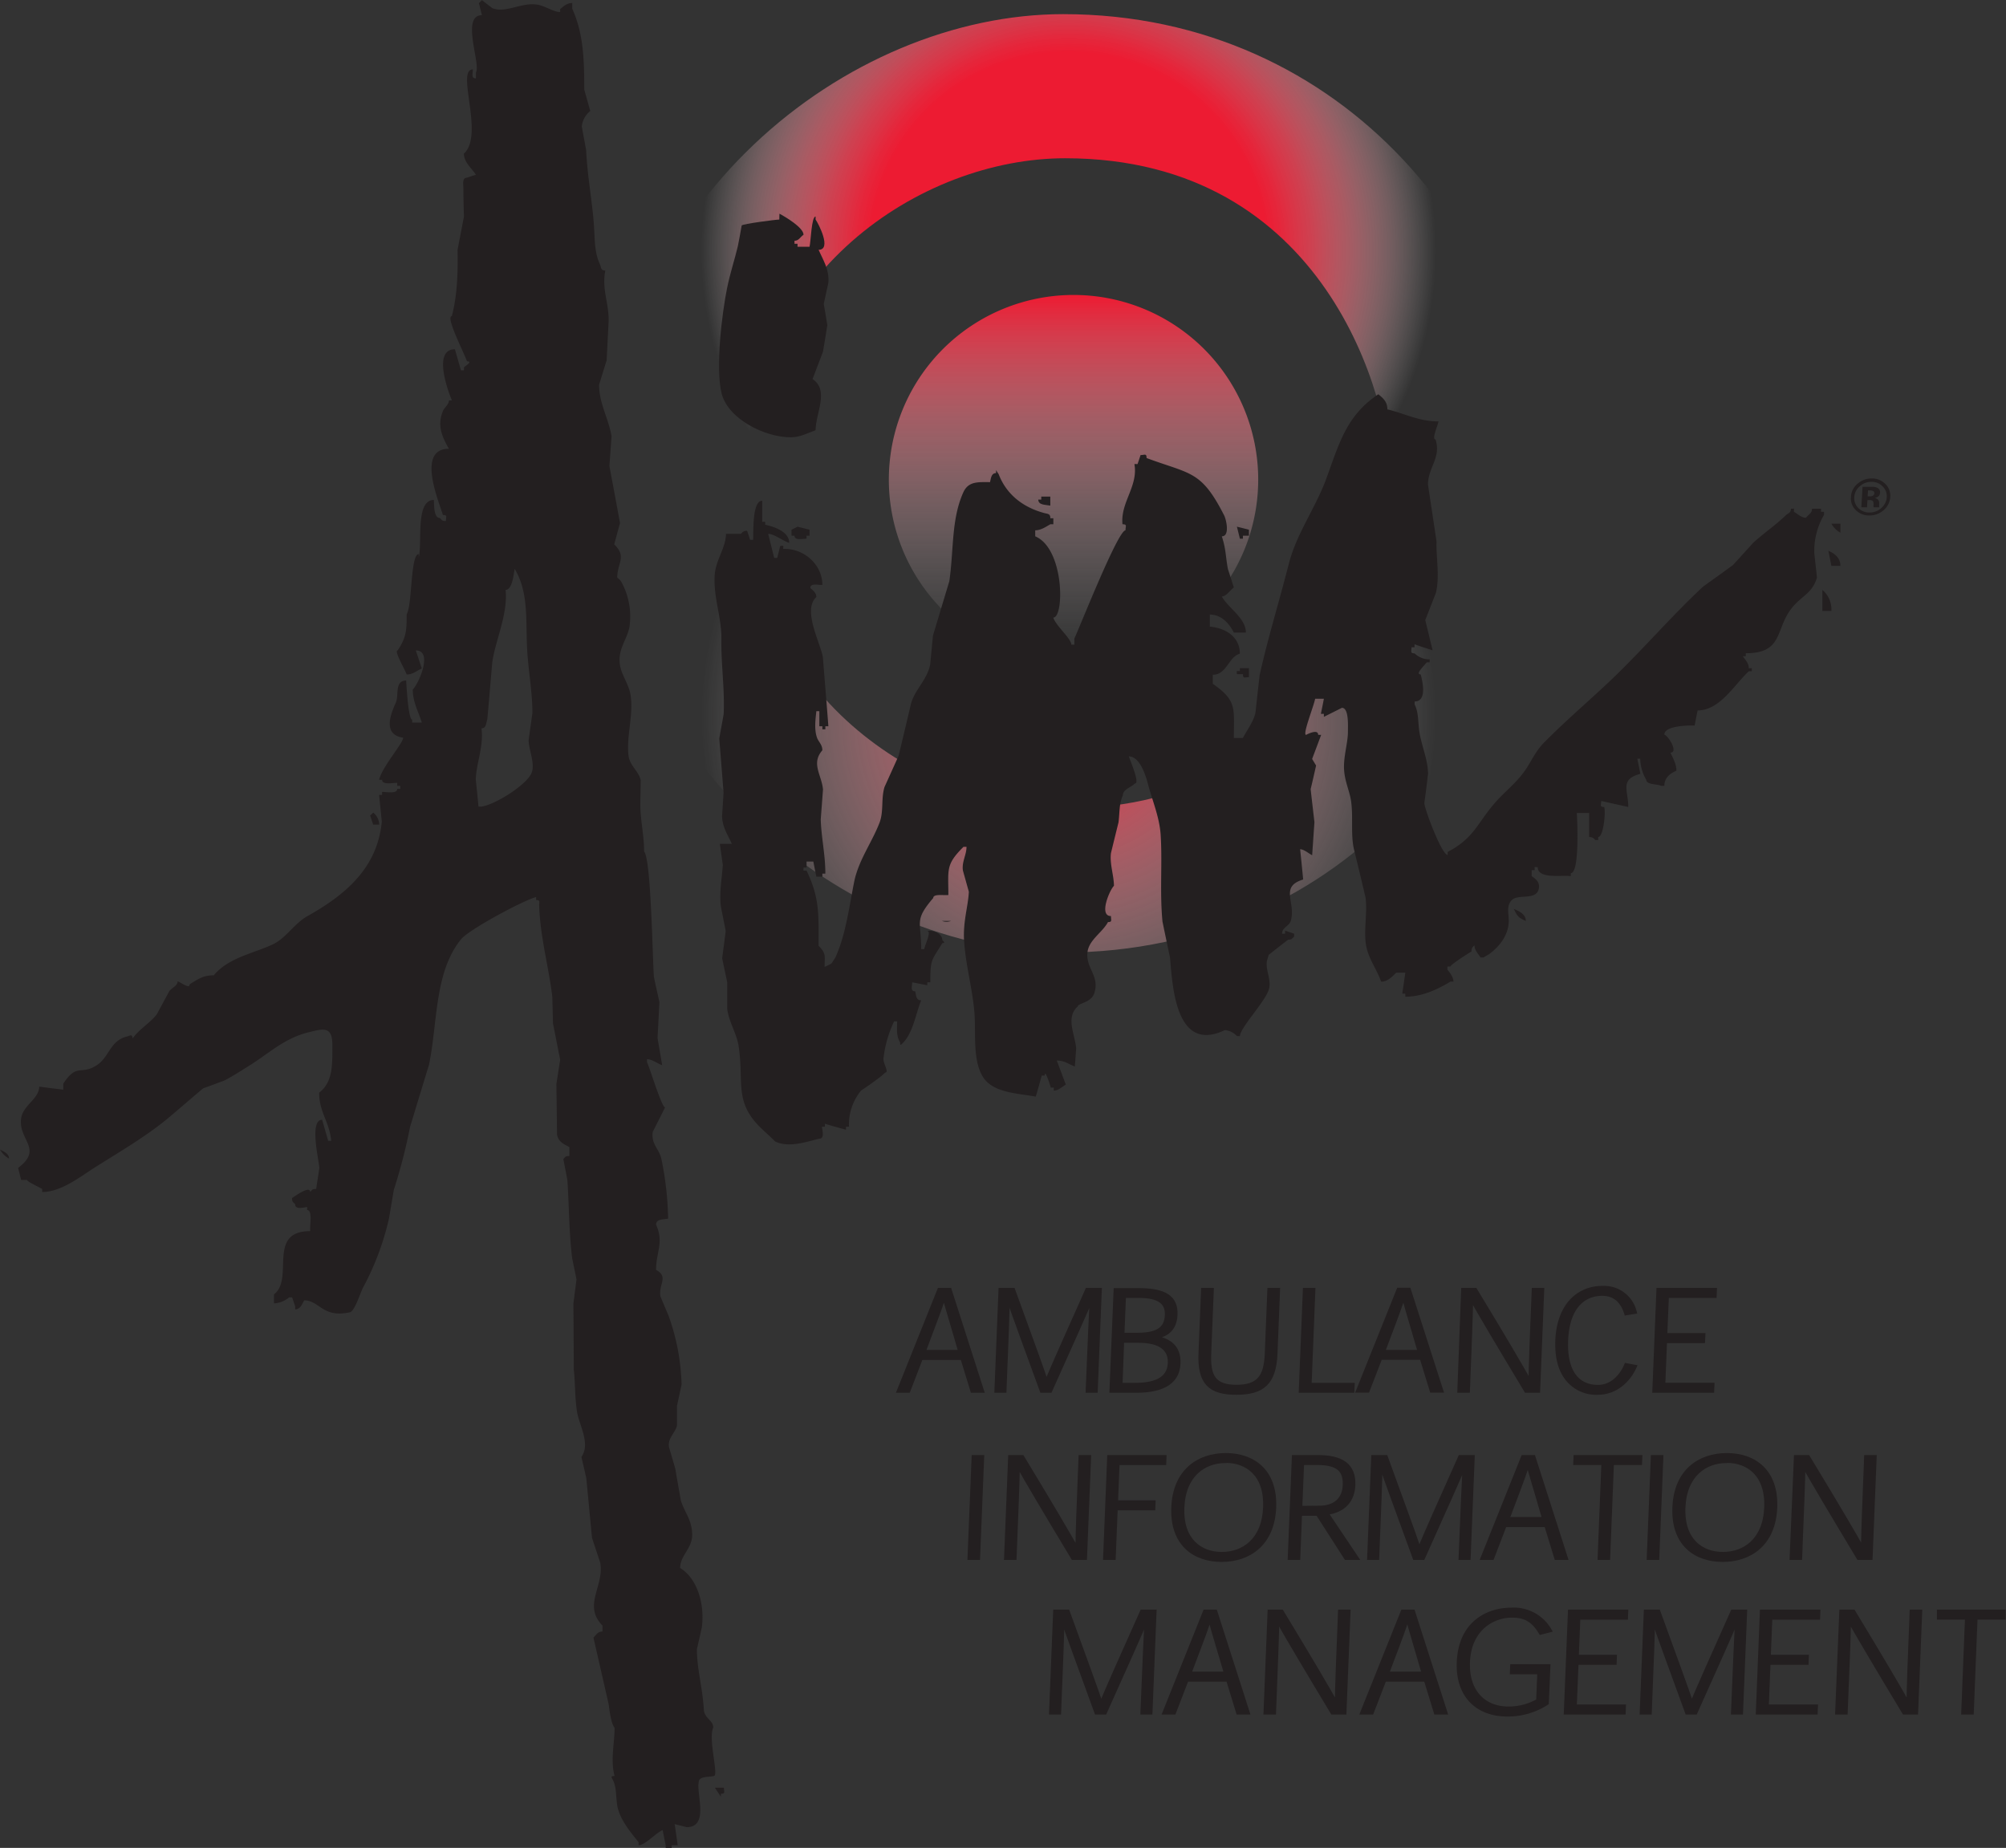 <svg id="Layer_1" data-name="Layer 1" xmlns="http://www.w3.org/2000/svg" xmlns:xlink="http://www.w3.org/1999/xlink" viewBox="0 0 530.5 488.67"><rect x="0" y="0" width="530.5" height="488.67" fill="#333333" stroke="none"/><defs><style>.cls-1{fill:url(#linear-gradient);}.cls-2{fill:url(#radial-gradient);}.cls-3{fill:url(#radial-gradient-2);}.cls-4,.cls-5{fill:#231f20;}.cls-5{stroke:#231f20;stroke-width:1.19px;}</style><linearGradient id="linear-gradient" x1="283.91" y1="77.99" x2="283.91" y2="175.65" gradientUnits="userSpaceOnUse"><stop offset="0" stop-color="#ed1b32"/><stop offset="0.09" stop-color="#ef374b" stop-opacity="0.88"/><stop offset="0.34" stop-color="#f57d8a" stop-opacity="0.57"/><stop offset="0.57" stop-color="#f9b5bd" stop-opacity="0.32"/><stop offset="0.76" stop-color="#fcdde1" stop-opacity="0.15"/><stop offset="0.91" stop-color="#fef6f7" stop-opacity="0.04"/><stop offset="1" stop-color="#fff" stop-opacity="0"/></linearGradient><radialGradient id="radial-gradient" cx="282.59" cy="189.31" r="97.15" gradientUnits="userSpaceOnUse"><stop offset="0" stop-color="#ed1b32"/><stop offset="1" stop-color="#fff" stop-opacity="0"/></radialGradient><radialGradient id="radial-gradient-2" cx="282.59" cy="66.31" r="97.15" gradientUnits="userSpaceOnUse"><stop offset="0.54" stop-color="#ed1b32"/><stop offset="0.58" stop-color="#ee263c" stop-opacity="0.95"/><stop offset="0.66" stop-color="#f04457" stop-opacity="0.82"/><stop offset="0.76" stop-color="#f47482" stop-opacity="0.61"/><stop offset="0.88" stop-color="#f9b6bd" stop-opacity="0.32"/><stop offset="1" stop-color="#fff" stop-opacity="0"/></radialGradient></defs><title>AIM-Logo-Black</title><path class="cls-1" d="M332.74,126.82A48.84,48.84,0,1,1,283.91,78,48.83,48.83,0,0,1,332.74,126.82Z"/><path class="cls-2" d="M160.28,126.74c0,74.9,63.88,125.15,120.88,125.15,74.75,0,123.75-61.75,123.75-122.5-5-.25-29.5-.25-37.25,0,0,20-16.75,84.39-86,84.39-38,0-84.29-30.39-84.29-84.72C186.41,127.64,160.28,126.74,160.28,126.74Z"/><path class="cls-3" d="M160.28,128.89C160.28,54,224.16,3.74,281.16,3.74c74.75,0,123.75,61.75,123.75,122.5-5,.25-29.5.25-37.25,0,0-20-16.75-84.39-86-84.39-38,0-84.29,30.39-84.29,84.72C186.41,128,160.28,128.89,160.28,128.89Z"/><path class="cls-4" d="M476.36,137.69v4h.8C476.89,140.35,476.64,139,476.36,137.69Z"/><path class="cls-4" d="M484.32,138.48h2.39v2.39A6.1,6.1,0,0,1,484.32,138.48Z"/><path class="cls-4" d="M483.53,145.65c1.66.74,3.18,1.84,3.18,4h-2.39C484.05,148.31,483.8,147,483.53,145.65Z"/><path class="cls-4" d="M476.36,151.22v1.59c.93-.45,1.6-.45,1.6-1.59Z"/><path class="cls-4" d="M481.94,156a6.74,6.74,0,0,1,2.38,5.57h-2.38Z"/><path class="cls-4" d="M189.05,472.75h2.39c0,1.1.49,1.6-.8,1.6v.79C190.12,474.35,189.6,473.55,189.05,472.75Z"/><path class="cls-5" d="M254.06,357.57h-9.91l2.79-7.4c.9-2.38,1.78-4.78,2.66-7.41h.17c.69,2.67,1.42,5,2.13,7.45Zm.48,1.47,2.66,8.68h2.41l-8.51-26.54h-2.66l-10.63,26.54h2.37l3.34-8.68Z"/><path class="cls-5" d="M276.75,365.69c1.8-4.37,5.41-12.43,10.81-24.51h3.22l-1.07,26.54h-2c.5-12.28.84-20.58,1.14-24.9h-.11c-1.81,4.3-5.45,12.43-11.06,24.9h-2.13c-4.51-12.31-7.52-20.59-9-24.9h-.12c0,4.33-.35,12.6-.85,24.9h-2l1.07-26.54h3.24c4.41,12.17,7.37,20.16,8.81,24.51Z"/><path class="cls-5" d="M297.18,342.64h4.05c5.38,0,7.55,1.78,7.42,5.1-.13,3.1-1.69,5.3-7.76,5.3h-4.13Zm7.28,11c4.22-.43,6.2-2.36,6.35-6,.17-4.35-2.6-6.41-9.66-6.41h-6.06L294,367.72h6.38c5.66,0,11-1.43,11.22-7.19.16-4.22-2.36-6.38-7.16-6.81Zm-7.76.86h4.39c5.87,0,8.49,2.23,8.34,5.95-.18,4.69-4.58,5.83-9.17,5.83h-4Z"/><path class="cls-5" d="M337.25,357.92c-.31,7.72-3.3,10.33-10.32,10.33-6.84,0-9.7-2.55-9.39-10.34l.68-16.73h2.18L319.72,358c-.24,5.9,1.22,8.8,7.27,8.8s7.83-2.84,8.08-8.8l.68-16.82h2.17Z"/><path class="cls-5" d="M357.58,367.72H344.07l1.07-26.54h2.12l-1,25.1h11.39Z"/><path class="cls-5" d="M375.55,357.57h-9.91l2.8-7.4c.89-2.38,1.77-4.78,2.65-7.41h.17c.7,2.67,1.41,5,2.13,7.45ZM376,359l2.67,8.68h2.4l-8.52-26.54h-2.65l-10.64,26.54h2.38L365,359Z"/><path class="cls-5" d="M404.83,365.8c0-4.28.34-12.53.83-24.62h2.12l-1.07,26.54h-3.07c-7.33-12.16-12.21-20.38-14.56-24.62H389c-.06,4.25-.37,12.51-.86,24.62H386L387,341.18h3.1c7.35,12.11,12.21,20.37,14.57,24.62Z"/><path class="cls-5" d="M432.21,361.48c-1.48,3.3-4.81,6.77-9.65,6.77a9.67,9.67,0,0,1-7.77-3.33c-2-2.31-3.07-5.72-2.88-10.51.18-4.39,1.5-7.89,3.64-10.26a10.84,10.84,0,0,1,8.22-3.49,8.25,8.25,0,0,1,8.47,6.22l-2.15.34c-.93-3-2.89-5.14-6.39-5.14-4.5,0-9.22,3-9.59,12.4s3.91,12.35,8.48,12.35c4.05,0,6.52-3.38,7.5-5.75Z"/><path class="cls-5" d="M450.4,353.12l-.07,1.46H440.27l-.47,11.68h13l-.06,1.46H437.57l1.07-26.54h14.81l-.06,1.47H440.76l-.43,10.47Z"/><path class="cls-5" d="M256.46,411.92l1.08-26.54h2.13l-1.07,26.54Z"/><path class="cls-5" d="M285,410c0-4.28.33-12.53.82-24.62h2.13l-1.07,26.54h-3.08c-7.33-12.16-12.21-20.39-14.56-24.62h-.13c-.05,4.25-.37,12.5-.86,24.62h-2.12l1.07-26.54h3.1c7.35,12.11,12.22,20.37,14.57,24.62Z"/><path class="cls-5" d="M292.32,411.92l1.07-26.54h14.5l-.06,1.46H295.49l-.42,10.51H305l-.06,1.46H295l-.53,13.11Z"/><path class="cls-5" d="M324.12,386.26c5.7,0,10.87,3.6,10.51,12.37S328.82,411,323.13,411s-10.86-3.6-10.51-12.33,5.81-12.37,11.47-12.37Zm-13.77,12.4c-.38,9.6,5.55,13.79,12.72,13.79s13.44-4.19,13.83-13.79-5.55-13.81-12.72-13.81-13.44,4.19-13.83,13.77Z"/><path class="cls-5" d="M343.8,398.82l.49-12h4.1c5.79,0,7.45,2.15,7.3,5.95s-2.66,6-6.77,6Zm6.82,1.2c3.78-.39,7-2.46,7.22-7.26.22-5.38-3.27-7.38-9.29-7.38h-6.32l-1.08,26.54h2.13l.47-11.67h4.76L356,411.92h2.61Z"/><path class="cls-5" d="M375.37,409.88c1.8-4.36,5.4-12.42,10.81-24.5h3.22l-1.07,26.54h-2c.49-12.29.83-20.59,1.14-24.9h-.12c-1.82,4.29-5.46,12.42-11.07,24.9h-2.12c-4.51-12.32-7.52-20.59-9-24.9H365c0,4.32-.35,12.6-.85,24.9h-2l1.07-26.54h3.23c4.41,12.17,7.38,20.16,8.82,24.5Z"/><path class="cls-5" d="M408.47,401.77h-9.91l2.79-7.4c.9-2.38,1.78-4.79,2.66-7.41h.17c.69,2.66,1.41,5,2.13,7.44Zm.48,1.47,2.66,8.68H414l-8.51-26.54h-2.67l-10.63,26.54h2.38l3.34-8.68Z"/><path class="cls-5" d="M433.66,386.83h-7.43l-1,25.09h-2.13l1-25.09h-7.44l.06-1.45h17Z"/><path class="cls-5" d="M436.09,411.92l1.07-26.54h2.13l-1.07,26.54Z"/><path class="cls-5" d="M456.64,386.26c5.69,0,10.86,3.6,10.51,12.37S461.33,411,455.64,411s-10.86-3.6-10.51-12.33,5.81-12.37,11.47-12.37Zm-13.77,12.4c-.4,9.6,5.54,13.79,12.71,13.79s13.45-4.19,13.83-13.79-5.55-13.81-12.72-13.81-13.44,4.19-13.82,13.77Z"/><path class="cls-5" d="M492.75,410c0-4.28.34-12.53.82-24.62h2.13l-1.07,26.54h-3.08c-7.32-12.16-12.21-20.39-14.56-24.62h-.12c-.06,4.25-.38,12.5-.87,24.62h-2.12L475,385.38h3.1c7.35,12.11,12.22,20.37,14.58,24.62Z"/><path class="cls-5" d="M291.23,450.76c1.8-4.36,5.4-12.42,10.81-24.5h3.22l-1.07,26.54h-2c.5-12.28.84-20.59,1.14-24.9h-.12c-1.81,4.29-5.45,12.42-11.06,24.9H290c-4.5-12.32-7.51-20.59-9-24.9h-.12c0,4.32-.35,12.6-.85,24.9h-2l1.07-26.54h3.23c4.41,12.17,7.38,20.16,8.81,24.5Z"/><path class="cls-5" d="M324.33,442.65h-9.92l2.8-7.4c.9-2.38,1.78-4.79,2.66-7.41H320c.7,2.66,1.42,5,2.14,7.44Zm.48,1.47,2.66,8.68h2.4l-8.51-26.54H318.7L308.07,452.8h2.37l3.34-8.68Z"/><path class="cls-5" d="M353.61,450.88c0-4.28.34-12.53.83-24.62h2.12l-1.07,26.54h-3.08c-7.32-12.16-12.21-20.39-14.56-24.62h-.12c-.06,4.25-.38,12.5-.86,24.62h-2.13l1.07-26.54h3.1c7.35,12.11,12.22,20.37,14.58,24.62Z"/><path class="cls-5" d="M376.61,442.65H366.7l2.8-7.4c.9-2.38,1.77-4.79,2.65-7.41h.18c.69,2.66,1.41,5,2.12,7.44Zm.49,1.47,2.66,8.68h2.4l-8.51-26.54H371L360.36,452.8h2.37l3.35-8.68Z"/><path class="cls-5" d="M409,450.33a18.81,18.81,0,0,1-10.43,3c-7.7,0-13.09-4.84-12.72-13.81.41-10.15,7.48-13.79,13.88-13.79a10.87,10.87,0,0,1,10,5.37l-2.25.58c-1.8-3-3.83-4.5-7.65-4.5-4.87,0-11.31,3.29-11.68,12.35-.32,8,4.39,12.35,10.74,12.35a15.75,15.75,0,0,0,7.95-2.09l.31-7.63h-7.25l.06-1.48h9.46Z"/><path class="cls-5" d="M427,438.2l-.06,1.46H416.87l-.48,11.68h13l-.06,1.46H414.16l1.08-26.54H430l-.06,1.46H417.35l-.43,10.48Z"/><path class="cls-5" d="M447.42,450.76c1.8-4.36,5.4-12.42,10.81-24.5h3.21l-1.07,26.54h-2c.5-12.28.84-20.59,1.14-24.9h-.12c-1.81,4.29-5.45,12.42-11.06,24.9H446.2c-4.51-12.32-7.52-20.59-9-24.9h-.12c0,4.32-.36,12.6-.85,24.9h-2l1.07-26.54h3.23c4.41,12.17,7.38,20.16,8.81,24.5Z"/><path class="cls-5" d="M477.76,438.2l-.06,1.46H467.64l-.47,11.68h13l-.06,1.46H464.94L466,426.26h14.81l-.06,1.46H468.12l-.42,10.48Z"/><path class="cls-5" d="M504.79,450.88c0-4.28.34-12.53.82-24.62h2.13l-1.07,26.54h-3.08c-7.32-12.16-12.21-20.39-14.56-24.62h-.13c0,4.25-.37,12.5-.86,24.62h-2.12L487,426.26h3.1c7.35,12.11,12.22,20.37,14.57,24.62Z"/><path class="cls-5" d="M529.82,427.71h-7.43l-1,25.09h-2.13l1-25.09h-7.44l0-1.45h17Z"/><path class="cls-4" d="M206.13,56.51c1.55.82,6.37,3.68,6.37,5.57-.92.62-1.22,1.59-2.39,1.59v.8h.8v.79h3.18c.35-1.42.5-8,1.6-8v.8c.72,1,4.37,8,.79,8,1.22,2.78,2.86,5.17,2.59,8.68-.4,1.89-.8,3.78-1.22,5.64.32,1.87.65,3.74.94,5.6-.37,2.34-.74,4.7-1.14,7-.92,2.41-1.84,4.85-2.76,7.26,4.5,3,.8,9,.8,13.53-2.07.72-4,1.82-6.4,1.87-6.79.1-16.71-4.73-18.45-11.59-1.69-6.64.1-21.29,1.42-27.76.79-4,2-7.49,2.88-11.24.35-1.82.7-3.61,1-5.42.25-.43,9.06-1.57,9.95-1.57Z"/><path class="cls-4" d="M206.13,58.9c.2,1.29.08,3.18,1.59,3.18C207.2,61,206.68,60,206.13,58.9Z"/><path class="cls-4" d="M364.52,104.26c1.34,1.12,2.38,2,2.38,4,4.58,1.07,8.24,3.18,13.53,3.18-.27,1.3-1.86,4.78-.79,4.78,1.54,4.8-2,7.39-2,11.94.75,5,1.52,10,2.26,15.07-.14,4.2.9,9.1-.17,13.58-.94,2.39-1.86,4.77-2.81,7.16.65,2.66,1.29,5.33,1.94,8-1.59-.52-3.18-1-4.77-1.59v.79h-.8c0,1.1-.42,1.6.8,1.6a5.55,5.55,0,0,0,4,1.59v.79h-.79c-.55.78-3.16,3.19-1.59,3.19.49,1.84,1.74,7.16-1.59,7.16v.8c1.16,2.34.82,5.15,1.34,7.81.64,3.5,2.09,6.64,2.21,10.49-.32,2.59-.64,5.2-1,7.79.2,2,4.65,13.7,6.17,13.7v-.8c7.06-3.68,7.81-7.63,12.53-13,2.84-3.26,5.83-5.33,8.24-9,1.64-2.51,2.68-4.95,5-7.19,6-6.07,12.41-11.42,18.53-17.33,8-7.77,15.07-16,23.27-23.66,2.64-1.89,5.28-3.78,7.89-5.69,1.77-1.94,3.53-3.86,5.27-5.8,2.64-2.48,5.87-4.62,8.63-7.29.67-.67,1.42-.62,1.42-1.79,1.05,0,.79-.27.79.8.83.45,2,1.59,3.19,1.59.67-.94,1.59-1.12,1.59-2.39h2.39v.8h.8v.8a18.88,18.88,0,0,0-2.57,10.22c.23,2.14.48,4.27.7,6.39-1.32,4.33-4.15,4.8-6.74,8.16-4.33,5.52-2.14,11.84-12.09,11.84v.79h-.79c.69,1,1.59,1.79,1.59,3.19,1,0,.79-.28.79.79h-.79c-3.86,3.58-7.66,10.35-13.53,10.35-.28,1.32-.52,2.66-.8,4-2.06-.08-8,.12-8,2.38,1.25.55,3.71,4.78,1.6,4.78.64,1.37,1.59,3,1.59,4.78-1.67.72-3.19,1.86-3.19,4h-.79c-1.1-.5-4-.28-4-1.6a11.34,11.34,0,0,1-1.59-5.57H433c.27,1.32.55,2.67.8,4-5.53,1.47-3.19,4.33-3.19,8.76-2.39-.52-4.77-1.05-7.16-1.59,0,1.09-.52,1.59.8,1.59.44,1.61-.25,7.95-1.6,7.95v.8h-.79a1.73,1.73,0,0,0-1.6-.8v-6.36H417c.15,2.44.72,15.91-1.59,15.91v.8c-2.24-.37-8.75.87-8.75-2.39-1.07,0-.8-.27-.8.8h-.8v1.59c1.25.82,2.32,1.79,1.82,3.56-.85,2.93-5.57,1-7.19,2.89-1.37,1.54-.67,3.45-.69,5.46-.08,3.69-2.39,6.62-5.15,8.68l-1.52.9h-.8c-.62-1-1.59-1.89-1.59-3.19a1.72,1.72,0,0,0-.79,1.6c-1.05.65-5.57,3.5-5.57,4h-.8v.8c.65.84,1.59,2,1.59,3.18h-.79c-3.44,2.09-7.54,4-11.94,4v-.8h-.8c.27-1.86.55-3.7.8-5.57h-2.39c-1.12,1.1-2.29,2.39-4,2.39-1.15-3.31-3.31-6-3.95-9.45-.75-3.88.39-8.81-.18-12.81-1-4.33-2.06-8.66-3.11-13-.82-3.93-.12-8.38-.7-12.43-.39-2.72-1.59-5-1.84-8.11-.29-3.46,1-7.27,1-10.25,0-1.62.28-6.37-1.59-6.37l-4.77,2.39v-.79h-.8c.28-1.33.55-2.64.8-4H347.8c-.32,1.87-3.43,9.55-2.39,9.55.8-.42,3.19-1.51,3.19,0h.79c-.79,2.12-1.59,4.26-2.39,6.37.35.58.7,1.17,1.05,1.74-.47,2.09-.94,4.18-1.44,6.24.32,2.92.67,5.83,1,8.74-.2,2.9-.4,5.84-.6,8.75-.84-.42-2.16-1.59-3.18-1.59.28,2.66.55,5.32.8,8-6.32,1.94-1.87,6-3.26,10.89-.45,1.52-2.31,1.72-2.31,3.44h.79v-.8l2.39.8v.79c-.65.55-.57.8-1.59.8-1.72,1.31-3.41,2.66-5.13,4-.17.55-.32,1.12-.49,1.67-.35,2.64,1.29,5,.52,7.51-1,3.26-7.64,10.18-7.64,12.31h-.79a5,5,0,0,0-3.19-1.59c-12.71,6.07-13.82-10.62-14.5-19.1-.67-3.19-1.34-6.36-2-9.58-.76-7.83,0-15.51-.49-23-.33-4.8-2.29-9.23-3.41-13.6-.55-2.07-2.09-7.09-5-7.09.43,1.34,3,7.16,1.6,7.16-1.05,1.07-3.19,1.54-3.19,3.18-1,2.09-.82,4.58-1.14,7.09-.67,2.71-1.34,5.42-2,8.14-.37,2.83.79,6,.79,8.65-1.16,1.14-4.07,8-.79,8,0,1.09.4,1.59-.79,1.59-1.5,2.81-5.1,4.73-5.43,8.06-.45,4.25,3.38,6.22,1.77,10.87-.85,2.39-4.31,2.56-4.31,3.36-3.35,2.93-.69,7.51-.44,11.16-.12,1.6-.23,3.19-.35,4.75-1.72-.67-2.78-1.59-4.78-1.59.8,2.12,1.6,4.25,2.39,6.37-1,.57-1.94,1.59-3.18,1.59v-.8h-.8c-.17-.74-1.59-5.1-1.59-3.18h-.8c-.52,1.87-1,3.73-1.59,5.57-4.72-.92-11.49-.92-14.1-5.45s-1.69-11.46-2.11-16.81c-.52-6.19-2.19-12.06-2.69-18.36-.45-5.47,1-9.37,1.22-13.55l-1.57-5.62c-.34-2.31.95-4.1.95-6.27h-.8c-4.75,4.73-4,5.92-4,12.74-1.24.15-4-.38-4,.79-5.12,6-3.18,6.15-3.18,13.53h.8c.24-1.32,2-4.77.79-4.77,1.59-.42,4,.72,4,2.39.48.44.8.79,0,.79-2.88,4.7-3.18,4.18-3.18,10.35h-.8v.79l-4-.79c0,1.09-.55,2.39.8,2.39.3,1.09.15,2.38,1.59,2.38-1.47,3.54-2.16,8.86-5.12,11.55-.45.39-.45.19-.45-.4-1.07-1.82-.8-3.34-.8-5.58h-.8a31,31,0,0,0-2.8,9.73c-.18,1.36,1.61,3.81.42,3.81-1.09,1.26-6.37,4.77-6.37,4.77a14.13,14.13,0,0,0-3.18,9.55h-.8v.8c-1.86-.53-3.7-1-5.57-1.6v.8h-.79c.12,1.1.79,3.19-.8,3.19-3.61.89-8.06,2.4-11.54.72-1.14-1.1-2.29-2.17-3.46-3.26-7.63-7.17-4.72-12.24-6.24-22.06-.5-3.19-2.54-6.3-3-9.7,0-2.36,0-4.7,0-7.07-.45-2.11-.89-4.22-1.34-6.36.32-2.42.64-4.83.94-7.24q-.63-3.16-1.27-6.37c-.49-3.78.28-7.46.5-11.09-.27-1.87-.52-3.71-.79-5.57h3.18c-1.07-2.41-2.46-4.3-2.59-7.22.13-2.08.28-4.17.4-6.26-.37-4.8-.75-9.58-1.14-14.38.39-2.14.79-4.28,1.16-6.41.33-6.59-.72-13.36-.59-19.88.07-5.77-2.09-10.82-1.79-16.69.2-4.2,3-7.43,3-11.14h4a1.66,1.66,0,0,1,1.59-.79c.27.79.55,1.59.79,2.38h.8c.12-2.19-.27-10.34,2.39-10.34v5.57h.8v.79c2.18.43,6.36,1.77,6.36,4.78-1.66-.5-4-2.39-5.57-2.39.52,2.12,1.07,4.26,1.59,6.37h.8c.27-1.07.54-2.11.79-3.18,1.05,0,.8-.28.8.79,5.4-.2,10.35,4.08,10.35,9.55-1.17,0-3.19-.55-3.19.8.72.64,1.6,1.27,1.6,2.38-3.81,3.46,1.24,12.42,1.73,16,.48,6.07,1,12.13,1.45,18.18h-.8v.8h-.79v-.8h-.8v-4h-.79c-.23,2.19-.58,4.7.12,6.86.39,1.25,1.47,1.92,1.47,3.49-3.06,3.5-.18,6.51.17,10.36l-.6,7.92c.15,4.82,1.22,9.27,1.22,14.34h-.79v.8h-1.59c-.28-1.32-.53-2.63-.8-4H213.3v1.59h-.8c0,1-.27.8.8.8,3.48,7.29,3.18,11.44,3.18,19.89,2.09,2.1,1.59,2.72,1.59,5.58l.67-.3c.38-.2.75-.37,1.12-.57.38-.55.75-1.1,1.1-1.67,2.73-6.21,3.5-12.68,4.87-19.65,1.12-5.92,4.68-10.52,6.77-15.94,1.14-3,.37-6.29,1.31-9.42q1.88-4.16,3.74-8.29c1.11-4.65,2.23-9.3,3.33-14,1.17-3.66,4.15-6.12,5-10l.75-7.76q2.16-7.2,4.33-14.4c1.19-8.16.49-16.29,3.65-23.38,1.34-3.08,3.88-2.81,7.11-2.81.25-1,.33-2.39,1.6-2.39v-.79c.22.37.47.74.69,1.09,2,5.23,6.3,8.71,12,10.25,1,.27,1.66.15,1.66,1.39h.8v1.59h-.8c-1.19.68-2.51,1.6-4,1.6v1.59c7.74,3.26,7.72,21.49,4.78,21.49.7,2.21,4.77,5.57,4.77,7.16h.8v-1.59c1.81-4,11.56-28.65,13.53-28.65,0-1.12.5-1.6-.8-1.6-.54-5.59,3.78-9.62,3.26-15.14-.1-1-.32-.77.72-.77.28-.8.55-1.6.8-2.39,1.09,0,1.59-.52,1.59.79,11.76,4.36,14.43,3.24,20.52,15.17.55,1.1,1.57,5.53-.62,5.53,1.12,3.48.94,4.92,1.59,8.58.52,1.64,1.07,3.3,1.59,4.95-1,.7-2,2.38-3.18,2.38,1.64,3,6.37,5.72,6.37,9.55h-3.19c-1.22-2.43-3.31-4.77-6.36-4.77v3.18c4,.38,7.95,2.57,7.95,7.17-3,.82-3.45,5.57-7.16,5.57v2.39c6.44,4.5,5.57,6.39,5.57,14.32h2.39c1.12-2.11,2.71-4.18,3.31-6.56.37-3.36.74-6.7,1.12-10.05,2.16-9.73,5.22-19.63,7.73-29.5,2-7.76,6.76-14.33,9.63-21.74C354,117.87,355.76,110.08,364.52,104.26Z"/><path class="cls-4" d="M373.27,114.61c.32,1.24.67,3.18,2.39,3.18V117h.79C375.48,115.5,374.86,115.28,373.27,114.61Z"/><path class="cls-4" d="M275.37,131.32h2.39v2.39c-1.24-.25-3.18-.1-3.18-1.59h.79Z"/><path class="cls-4" d="M210.91,139.28c1.07.27,2.14.55,3.18.8v1.59h-.79v.79c-1.17,0-3.19.53-3.19-.79h-.79v-1.59C209.84,139.8,210.39,139.55,210.91,139.28Z"/><path class="cls-4" d="M327.11,139.28c1.07.27,2.13.55,3.18.8v1.59H328.7v.79h-.8C327.63,141.39,327.38,140.35,327.11,139.28Z"/><path class="cls-4" d="M199,144.85"/><path class="cls-4" d="M188.62,456.83c0-1.91-2.36-2.43-2.48-4.72-.38-6.12-1.84-10.72-1.84-16,.45-1.89.87-3.78,1.29-5.67.82-5.92-1-12.89-5.72-15.79,0-3.32,3.18-5.13,3.18-8.73,0-4-2-5.88-3-9.13-.47-2.77-1-5.55-1.44-8.31q-.83-2.91-1.7-5.82c-.34-2.41,1.67-3.76,2.12-5.64,0-1.75,0-3.51,0-5.25.43-1.89.82-3.78,1.22-5.67A58.11,58.11,0,0,0,176.83,348c-.72-1.71-1.46-3.45-2.18-5.19-.53-3.24,2.26-5.13-1.15-7,0-4.77,2.14-7.21,0-11.94,0-1.54,1.92-1.39,3.19-1.59a83.74,83.74,0,0,0-1.77-15.74c-.52-2.66-2.79-3.93-2.29-7.24,1.1-2.14,2.17-4.3,3.26-6.46-.92,0-4-10.35-4.78-11.94v-.8c1.32,0,2.82,1.17,4,1.59-.39-2.39-.82-4.8-1.22-7.19.18-3.15.33-6.31.5-9.47-.47-2.21-1-4.45-1.46-6.69-.38-5.22-.75-31.19-2.59-33.16,0-4.2-.92-7.9-1-12,0-2.29.08-4.6.1-6.91-.62-2.49-3-3.83-3.25-6.67-.53-5,1.36-10.47.57-15.79-.45-2.91-2.51-5.45-2.84-8.13-.52-4,1.77-6.35,2.51-9.68a19,19,0,0,0-2.13-12.16,5.09,5.09,0,0,1-.3-.42l-.77-.7c0-3.76,2.61-5.55-.8-8.75.52-1.87,1-3.76,1.54-5.63-.92-5-1.86-10.07-2.81-15.09.2-2.61.37-5.23.57-7.84-.74-4.67-3.3-8.68-3.3-13.65.67-2.14,1.31-4.31,2-6.44.17-3.41.35-6.84.52-10.25.15-4.9-1.86-8.46-.87-13.53-1.27,0-1.07-.85-1.44-1.69-1.47-3.23-1.29-6.24-1.57-10.22-.44-6.42-1.76-13.19-2.06-19.93-.38-2.06-.77-4.15-1.15-6.24a6,6,0,0,1,2.24-4.1c-.52-1.89-1.07-3.78-1.59-5.68,0-7.93-.2-14.79-3.18-21.38V.8c-1.44,0-2.22.84-3.19,1.59v.79c-1.94,0-4.12-1.79-6.41-2-4-.47-8,2.32-11.49,1-.92-.7-1.87-1.42-2.79-2.14-.25.27-.52.52-.8.8.28,1.06.53,2.11.8,3.18-5.64,0-.22,13-1.59,15.12v1.59c-1.34,0-.8-1.29-.8-2.38-4.6,0,3.11,17.36-2.38,22.28,0,2.26,2.06,3.88,3.18,5.57-.8.27-1.59.52-2.39.8-1.39,0-.87,2-.92,3.16,0,2.41.08,4.79.13,7.18-.55,2.91-1.12,5.82-1.67,8.73.1,5.87-.05,11.94-1.52,17.54-1.79,0,3.41,10.05,4,11.94,1.57,0-.22,1.09-.79,1.59v.79h-.8c-.52-1.84-1.07-3.7-1.59-5.57-5.9,0-1.87,11-.8,13.53h-.79c0,1.12-1.2,1.84-1.57,2.79-1.59,3.75-.3,6.76,1.57,10-8.56,0-2.79,13.58-1.59,17.51,1.29,0,.79.47.79,1.59-1,0-1-.18-1.59-.8-1.62,0-1.52-3.28-1.59-4.77-5,0-3,11.61-4,15.12v-.8c-2.22,0-1.69,13.38-3.19,15.92,0,4.45-.15,6.17-2.38,9.55-1.07,0,1.91,5,2.38,6.37,1.64,0,2.64-1,4-1.59-.52-1.6-1.07-3.19-1.59-4.78,4.58,0,.87,8.66-.8,10.35,0,3.36,1.52,5.84,2.39,8.75H109v-.79c-1,0-1.49-8.64-1.59-10.35-3.1,0-1.89,3.93-2.71,5.8-1.46,3.23-3.53,8.52,1.92,9.32,0,1.47-5.57,7.71-6.37,11.14h.8c0,1.4,2.71.8,4,.8v.8h.79c0,1,.25.79-.79.79,0,1.39-2.74.8-4,.8v.79h-.8c.25,2.37.47,4.7.72,7.07-1.17,12.4-9.8,19.45-19.67,25-3.46,1.94-5.6,5.72-9,7.39-5.2,2.49-11.82,3.51-15.77,8.26-2.89,0-4.28,1.09-6.37,2.38,0,1.32-2.16-.42-3.18-.79,0,1.14-1.47,1.69-2.19,2.56-1.12,2.09-2.24,4.15-3.36,6.22-2,2.46-4.5,3.75-6.39,6.34,0-1.32-.7-.72-1.54-.5-4.36,1.07-4.6,5.37-7.84,7.52-4.4,2.86-5.22-.68-8.93,4.92v1.59c-2.11-.25-4.25-.52-6.36-.8,0,3.14-4.16,4.9-4.73,8.14-1.09,5.89,6,8.21-.85,13.35.28,1.07.53,2.12.8,3.19H7.16c0,.44,3.11,1.84,4,2.38v.8c5,0,10-4,14-6.54,6.91-4.38,14.23-8.56,20.49-14l8.06-6.87c1.87-.67,3.73-1.37,5.6-2.06,2.43-1.24,5.07-3,7.31-4.38,5.25-3.43,9-7,15.37-8.48,3.31-.8,5.9-1.62,5.9,3.31s.29,9.9-3.49,12.75c0,5.23,2.69,7.54,3.19,12.74h-.8c-.52-1.84-1.07-3.71-1.59-5.57-3.51,0-.82,10.84-.75,12.76-.27,1.86-.57,3.7-.84,5.54-1.07,0-.95.13-1.59.8,0-1.79-3.86,1-4.78,1.59,0,1,.15,1,.8,1.59,0,1.57,2.06.92,3.18.8v.79c1.37,0,.8,3.41.8,4.78v.8c-11.55,0-4.13,12.61-9.56,16.71v2.39a6.62,6.62,0,0,0,4-1.59h.8c.27.79.52,1.59.8,2.39v.79c1.36,0,1.84-1.4,2.38-2.39,4,0,4.9,4.72,11.94,3.18,1.37,0,2.89-5.19,3.66-6.61a72,72,0,0,0,6.84-18.26q.63-3.76,1.27-7.53a145.21,145.21,0,0,0,4.3-16.67c1.67-5.44,3.31-10.92,5-16.39,2.31-11.06,1.39-24.57,8.5-33.22,2-2.52,16.39-10.25,19.83-11.15v.8c1.19,0,.77.42.82,1.57.25,8.23,2.56,16.26,3.46,24,.07,2.34.12,4.67.17,7,.65,3.23,1.27,6.44,1.91,9.68q-.51,3.21-1,6.41.1,6.68.17,13.31c.3,1.89,1.67,2.53,3.26,3.33v2.39c-1.07,0-.94.12-1.59.8.37,1.86.72,3.72,1.07,5.59.47,7,.42,13.75,1.27,20.69.4,1.87.77,3.71,1.14,5.55-.27,2.14-.55,4.25-.82,6.37q.07,8.73.1,17.46c.4,3.43.27,7.46.85,11.12s3.65,8.45,1.17,12q.66,2.79,1.29,5.6c.52,5.27,1,10.51,1.51,15.78.73,2.2,1.45,4.38,2.17,6.57,1.14,5.95-4.4,11,.22,16.22.13.15.25.27.38.4v1.59c-1.25,0-1.6.82-2.39,1.59,1.34,5.84,2.66,11.66,4,17.51.07,0,.45,5,1.59,6.36,0,4.16-1.14,8.51,0,12.74-1.29,0-.72.42-.3,1.37.82,1.84.65,4.33,1,6.41.6,3.59,3.41,6.95,5.65,9.73v.8c1.74,0,4.55-3.26,6.36-4,.28,1.35.53,2.67.8,4v.79h1.59v-.79h1.59c-.24-1.84-.52-3.71-.79-5.57l3.18.79c6,0,2.49-8.9,3.18-11.94,0-1.57,2.86-1.27,4-1.59C190.14,469.57,187.23,459.94,188.62,456.83ZM140.47,204.64c-1.61,3.18-9.57,8.14-13.13,8.66h-.8c-.22-2.39-.47-4.78-.72-7.17.15-4.37,2.12-8.73,1.52-13.52,1.27,0,1.2-1.45,1.54-2.42.45-5,.87-10,1.3-15.05.87-5.89,4.18-12.8,3.53-19.15,1.76,0,2.14-4.13,2.39-5.57,4.07,6.79,2.73,14.68,3.43,23.06.37,4.77,1.27,10.07,1.27,15.07-.33,2.41-.68,4.8-1,7.19C139.83,198.4,141.69,202.18,140.47,204.64Z"/><path class="cls-4" d="M374.07,151.22c-.28,2.66-.53,5.32-.8,8,1.59-1.1,4-4.33,4-6.37C376.18,152.29,375.14,151.76,374.07,151.22Z"/><path class="cls-4" d="M206.93,154.4c-.27.8-.52,1.59-.8,2.39,1.05,0,.8-.28.8.79h2.39c.39-1,.32-1.59,1.59-1.59v-.79h-.8v-.8Z"/><path class="cls-4" d="M327.9,176.69h2.39v2.38c-1.12,0-1.59.5-1.59-.79h-1.59c0-1.07-.28-.8.79-.8Z"/><path class="cls-4" d="M454.45,179.07c.27,1.05.18,2.39,1.59,2.39C455.52,180.67,455,179.87,454.45,179.07Z"/><path class="cls-4" d="M98.69,214.89a4.08,4.08,0,0,1,1.59,3.18H98.69c-.27-.79-.52-1.59-.8-2.39C98.17,215.41,98.44,215.16,98.69,214.89Z"/><path class="cls-4" d="M341.43,217.28c-.1,1.42.05,4,1.59,4v.8h.8Z"/><path class="cls-4" d="M413.06,219.66v3.19h2.39Z"/><path class="cls-4" d="M285.72,234v1.59c1-.5,1.59-.37,1.59-1.59Z"/><path class="cls-4" d="M400.33,240.36c1.29.54,3.18,1.32,3.18,3.18C401.52,242.7,401.22,242.22,400.33,240.36Z"/><path class="cls-4" d="M249.11,243.54h2.39A3.45,3.45,0,0,1,249.11,243.54Z"/><path class="cls-4" d="M0,304c1,.52,2.39,1.07,2.39,2.39A6.17,6.17,0,0,1,0,304Z"/><path class="cls-4" d="M174.3,355c.27,1.58.55,3.18.79,4.77h.8A10.8,10.8,0,0,0,174.3,355Z"/><path class="cls-4" d="M494.94,127.42a4,4,0,0,1,2.95,1.22,3.57,3.57,0,0,1,1.07,2.83,4.06,4.06,0,0,1-1.42,2.87,4.52,4.52,0,0,1-3.09,1.19,4,4,0,0,1-3-1.18,3.61,3.61,0,0,1-1.08-2.88,4,4,0,0,1,1.41-2.83A4.46,4.46,0,0,1,494.94,127.42Zm4.95,4a4.32,4.32,0,0,0-1.32-3.46,4.89,4.89,0,0,0-3.59-1.43,5.56,5.56,0,0,0-3.66,1.33,4.83,4.83,0,0,0-1.83,3.56,4.28,4.28,0,0,0,1.29,3.48,4.9,4.9,0,0,0,3.61,1.41,5.5,5.5,0,0,0,3.72-1.38A4.9,4.9,0,0,0,499.89,131.45Zm-4.21-1a.76.76,0,0,1-.34.64,1.45,1.45,0,0,1-.84.2h-.58l.09-1.58h.37a2.45,2.45,0,0,1,.87.12A.58.58,0,0,1,495.68,130.42Zm-1.94,3.74.12-1.92h.64a1.68,1.68,0,0,1,.51.1.6.6,0,0,1,.4.39,2.45,2.45,0,0,1,.06.67,4.53,4.53,0,0,0,0,.75H497l-.05-.15a1.24,1.24,0,0,1,0-.16v-.17l0-.48a1.33,1.33,0,0,0-.44-1.21,1.83,1.83,0,0,0-.8-.3,2.09,2.09,0,0,0,1-.38,1.21,1.21,0,0,0,.47-1,1.24,1.24,0,0,0-.69-1.29,2.71,2.71,0,0,0-1.12-.28h-2.8l-.32,5.42Z"/></svg>